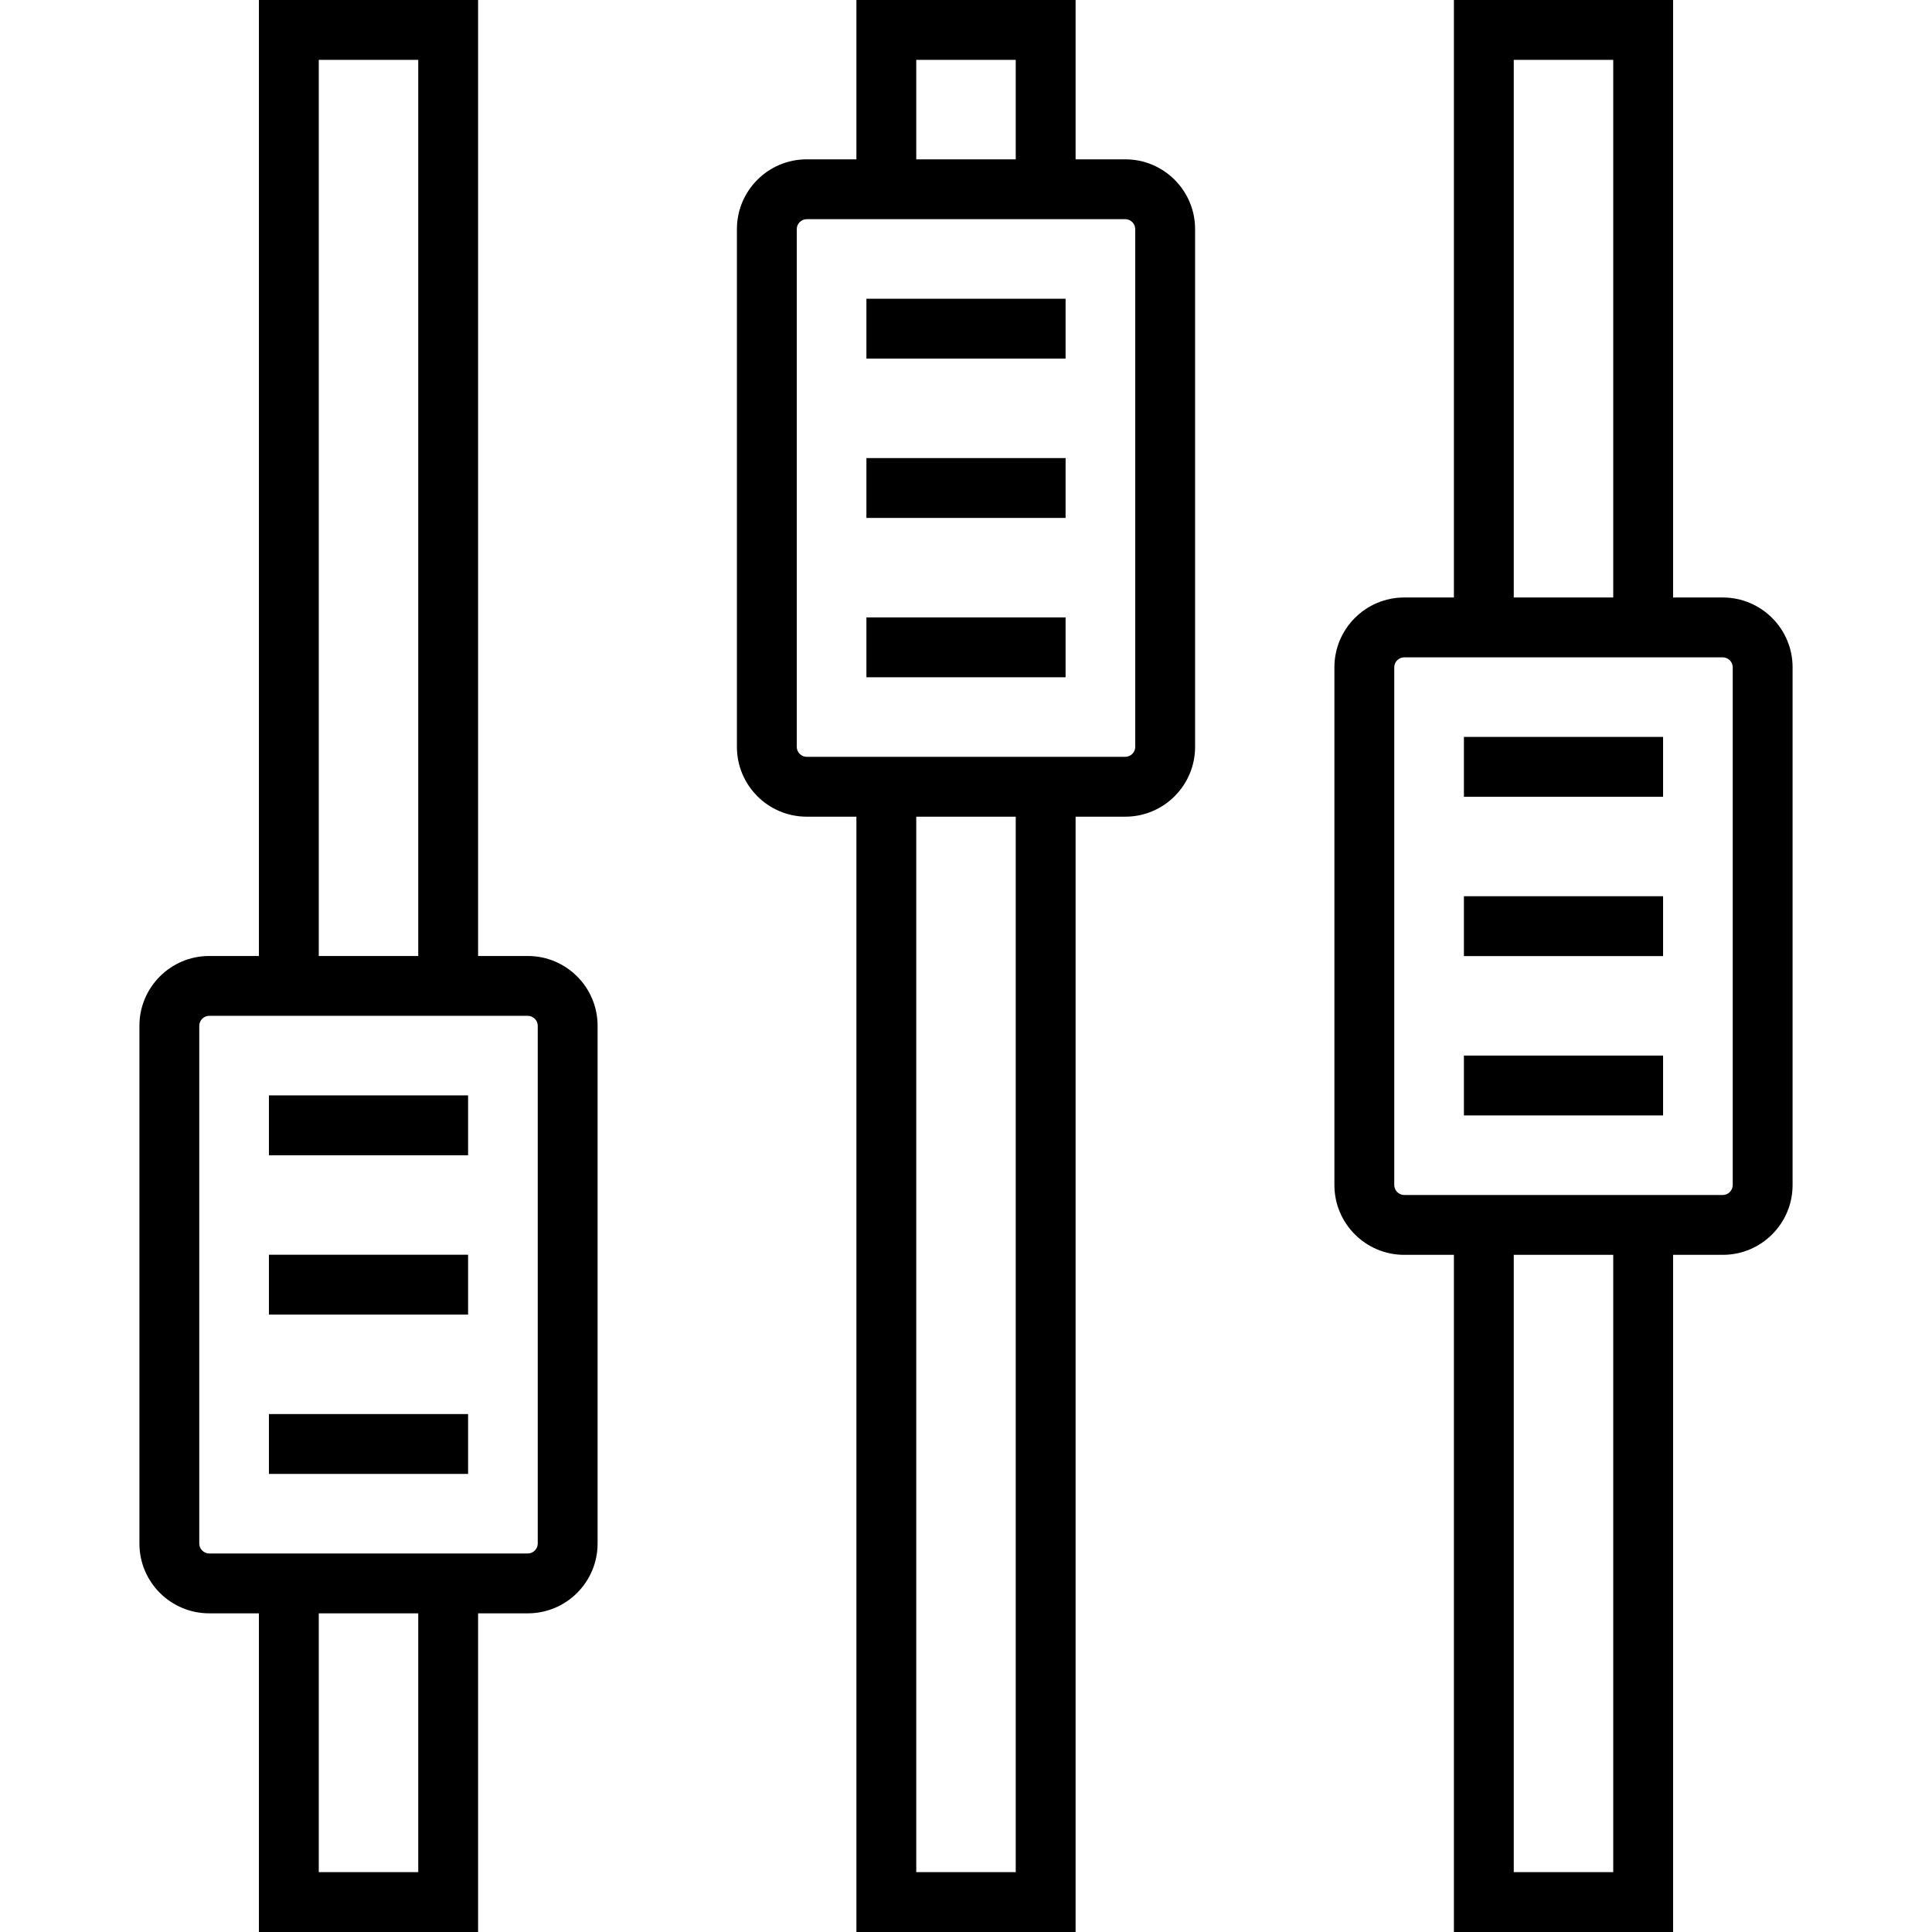 <?xml version="1.0" encoding="iso-8859-1"?>
<!-- Generator: Adobe Illustrator 19.0.0, SVG Export Plug-In . SVG Version: 6.00 Build 0)  -->
<svg version="1.1" id="Layer_1" xmlns="http://www.w3.org/2000/svg" xmlns:xlink="http://www.w3.org/1999/xlink" x="0px" y="0px"
	 viewBox="0 0 484.185 484.185" style="enable-background:new 0 0 484.185 484.185;" xml:space="preserve">
<g>
	<g>
		<g>
			<path d="M282.023,39.931h-12.465V0h-54.931v39.931h-12.465c-9.64,0-17.482,7.843-17.482,17.482v129.775
				c0,9.64,7.843,17.482,17.482,17.482h12.465v279.515h54.931V204.67h12.465c9.64,0,17.483-7.843,17.483-17.482V57.413
				C299.506,47.773,291.663,39.931,282.023,39.931z M229.627,15h24.931v24.931h-24.931V15z M254.558,469.185h-24.931V204.67h24.931
				V469.185z M284.506,187.188c0,1.346-1.137,2.482-2.483,2.482h-79.861c-1.346,0-2.482-1.137-2.482-2.482V57.413
				c0-1.346,1.137-2.482,2.482-2.482h79.861c1.346,0,2.483,1.137,2.483,2.482V187.188z"/>
			<path d="M431.763,149.74h-12.465V0h-54.93v149.74h-12.465c-9.64,0-17.483,7.843-17.483,17.483v129.774
				c0,9.64,7.843,17.483,17.483,17.483h12.465v169.705h54.93V314.48h12.465c9.64,0,17.483-7.843,17.483-17.483V167.223
				C449.246,157.583,441.403,149.74,431.763,149.74z M379.367,15h24.93v134.74h-24.93V15z M404.298,469.185h-24.93V314.48h24.93
				V469.185z M434.246,296.997c0,1.346-1.137,2.483-2.483,2.483h-79.861c-1.346,0-2.483-1.137-2.483-2.483V167.223
				c0-1.346,1.137-2.483,2.483-2.483h79.861c1.346,0,2.483,1.137,2.483,2.483V296.997z"/>
			<path d="M132.283,239.584h-12.465V0H64.887v239.584H52.422c-9.64,0-17.483,7.843-17.483,17.482V386.84
				c0,9.64,7.843,17.483,17.483,17.483h12.465v79.861h54.931v-79.861h12.465c9.64,0,17.482-7.843,17.482-17.483V257.066
				C149.766,247.427,141.923,239.584,132.283,239.584z M79.887,15h24.931v224.584H79.887V15z M104.818,469.185H79.887v-64.861
				h24.931V469.185z M132.284,389.324H52.422c-1.346,0-2.483-1.137-2.483-2.483V257.066c0-1.346,1.137-2.482,2.483-2.482h79.861
				c1.346,0,2.482,1.137,2.482,2.482v129.775h0.001C134.766,388.187,133.629,389.324,132.284,389.324z"/>
			<rect x="366.876" y="224.61" width="49.914" height="15"/>
			<rect x="366.876" y="184.679" width="49.914" height="15"/>
			<rect x="366.876" y="264.541" width="49.914" height="15"/>
			<rect x="217.136" y="114.801" width="49.914" height="15"/>
			<rect x="217.136" y="74.87" width="49.914" height="15"/>
			<rect x="217.136" y="154.731" width="49.914" height="15"/>
			<rect x="67.396" y="314.454" width="49.913" height="15"/>
			<rect x="67.396" y="274.523" width="49.913" height="15"/>
			<rect x="67.396" y="354.384" width="49.913" height="15"/>
		</g>
	</g>
</g>
<g>
</g>
<g>
</g>
<g>
</g>
<g>
</g>
<g>
</g>
<g>
</g>
<g>
</g>
<g>
</g>
<g>
</g>
<g>
</g>
<g>
</g>
<g>
</g>
<g>
</g>
<g>
</g>
<g>
</g>
</svg>
